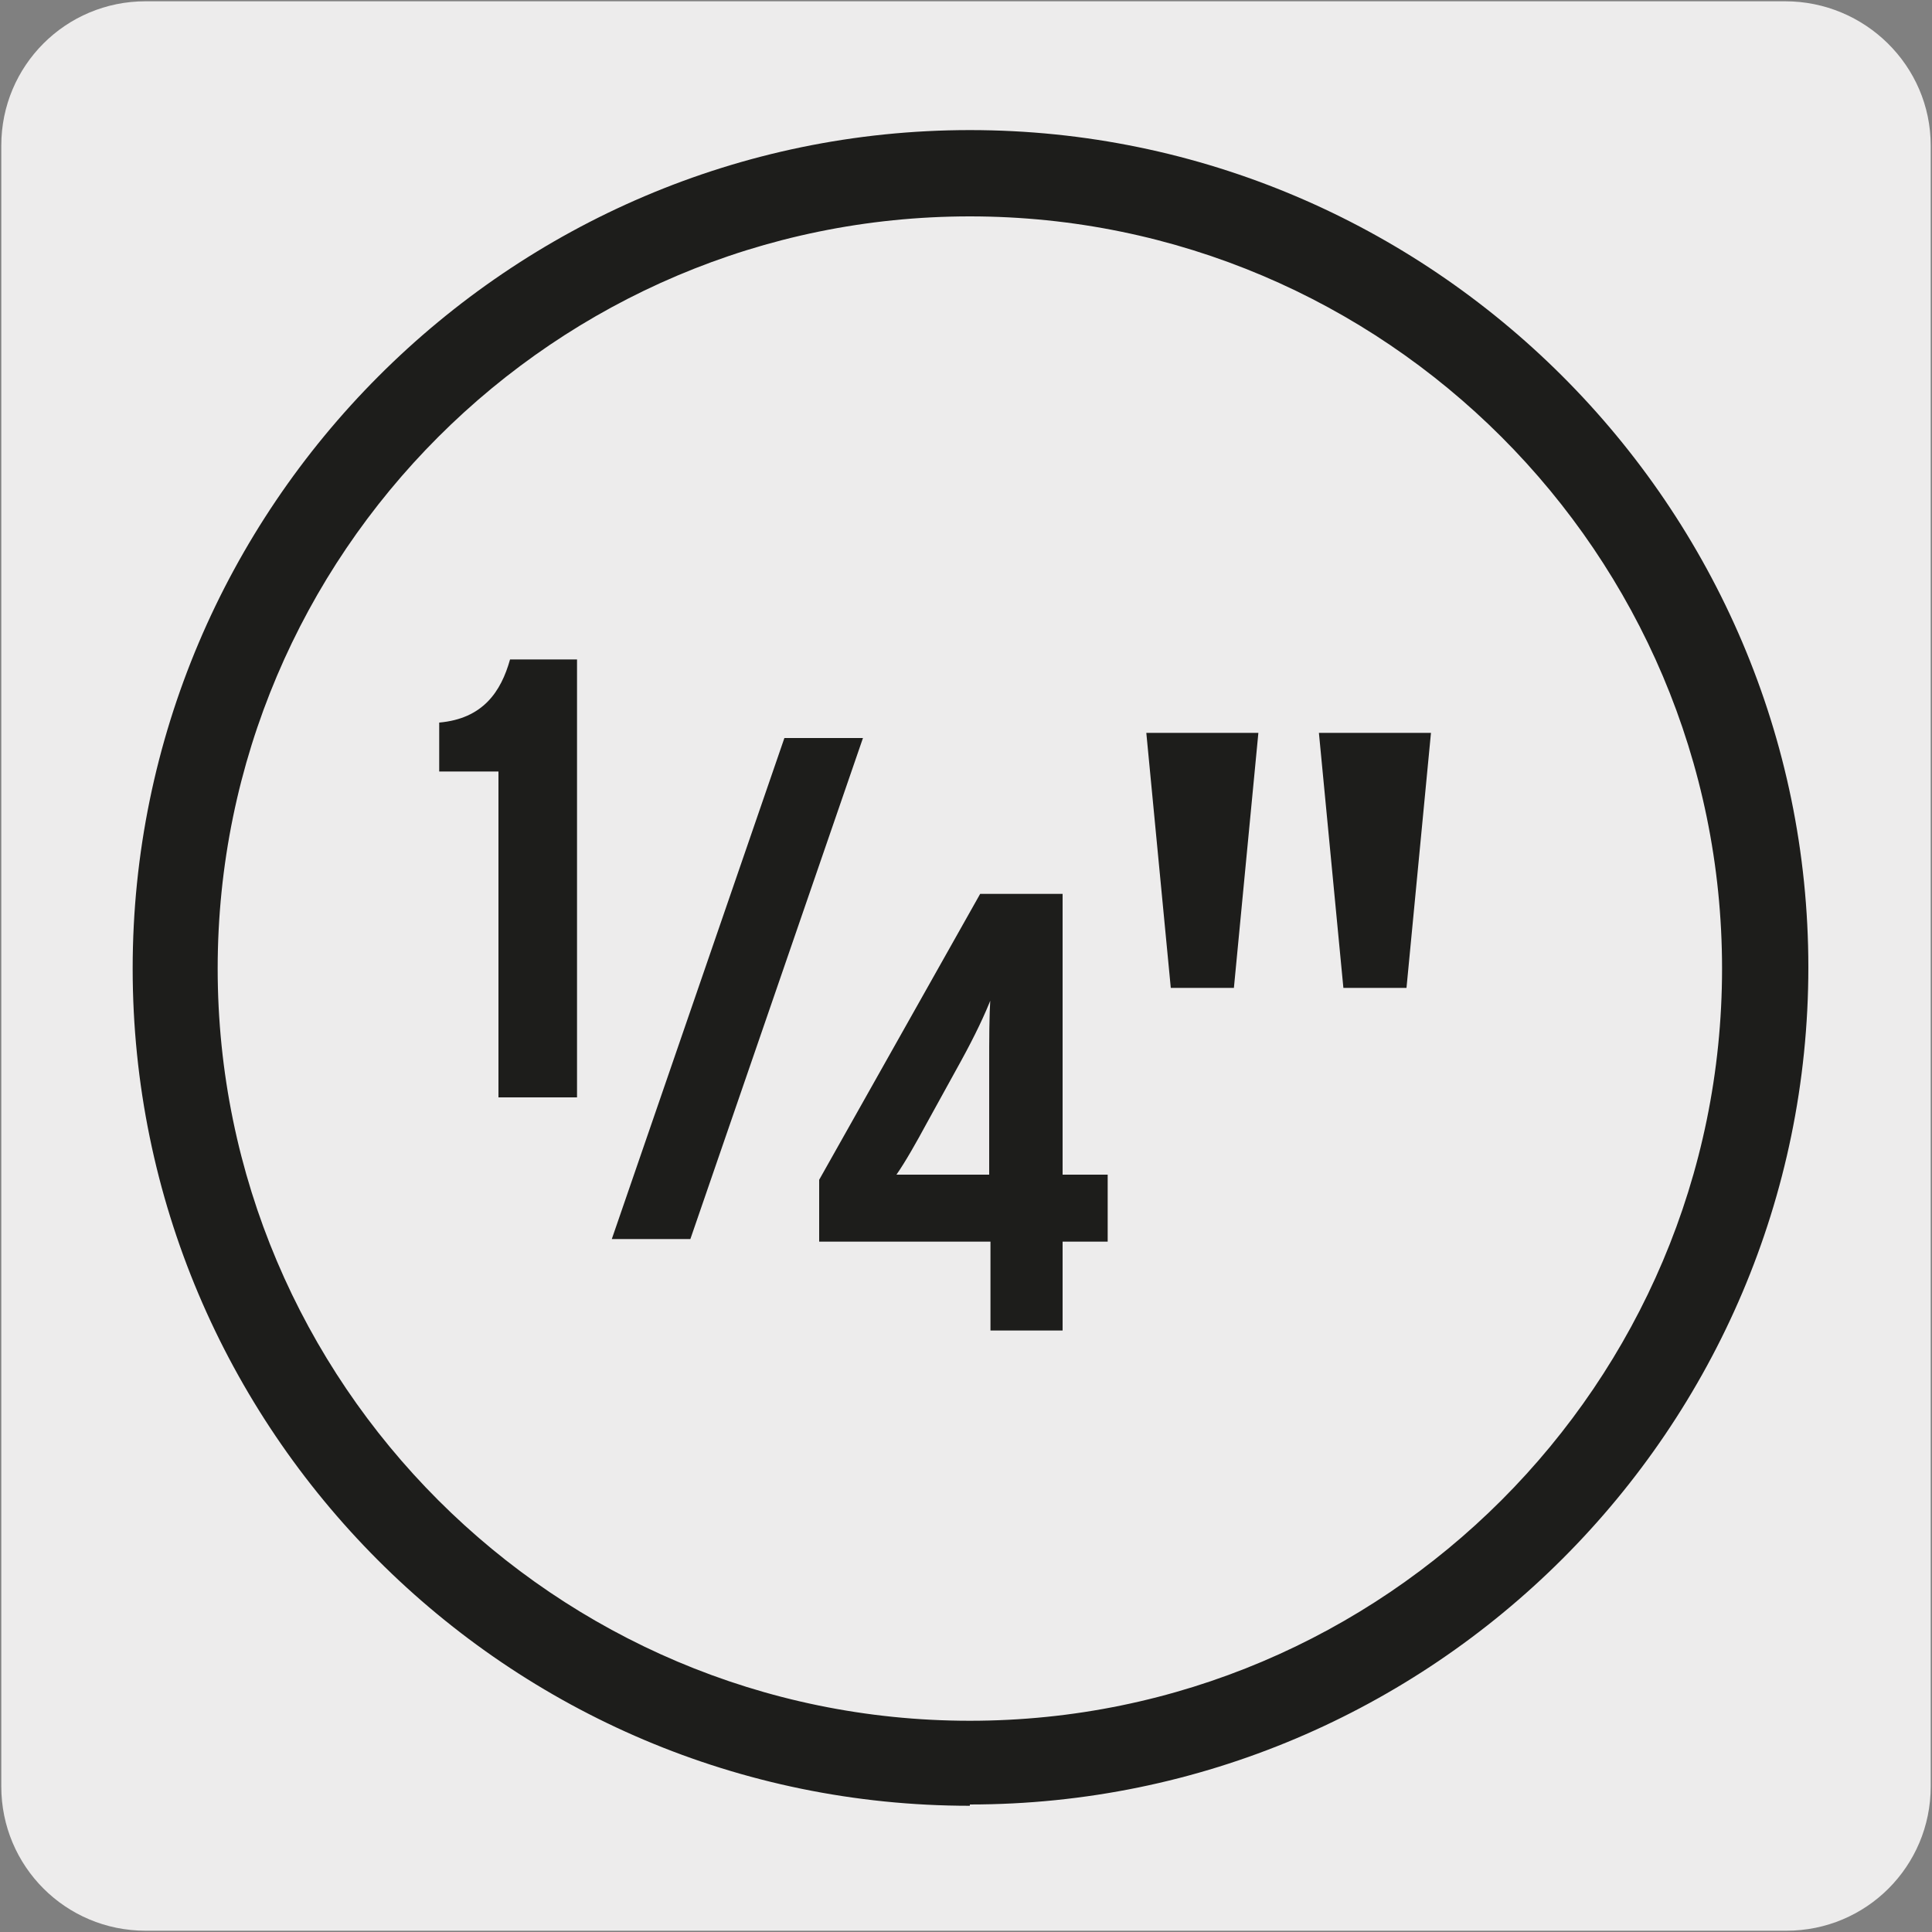<?xml version="1.0" encoding="UTF-8"?>
<svg xmlns="http://www.w3.org/2000/svg" version="1.1" viewBox="0 0 150 150">
  <rect x="0" y="0" width="150" height="150" fill="#808080" stroke="none"/>
  <!-- Generator: Adobe Illustrator 29.0.1, SVG Export Plug-In . SVG Version: 2.1.0 Build 192)  -->
  <defs>
    <style>
      .st0 {
        fill: #1d1d1b;
      }

      .st1 {
        fill: #edecec;
      }
    </style>
  </defs>
  <g id="FONDO">
    <g id="Capa_1">
      <g id="Capa_2">
        <path class="st1" d="M11.3.1h127.3c6.2,0,11.3,5,11.3,11.2v127.4c0,6.2-5,11.2-11.2,11.2H11.3c-6.2,0-11.2-5-11.2-11.2H.1V11.3c0-6.2,5-11.2,11.2-11.2h0Z"/>
      </g>
    </g>
  </g>
  <g id="Capa_4">
    <path class="st0" d="M75.3,140.2c-35.9,0-65-29.2-65-65S39.5,10.1,75.3,10.1s65.1,29.2,65.1,65-29.2,65-65.1,65ZM75.3,16.8c-32.2,0-58.4,26.2-58.4,58.4s26.2,58.4,58.4,58.4,58.4-26.2,58.4-58.4-26.2-58.4-58.4-58.4Z"/>
    <path class="st0" d="M44.8,85.2h-6.1v-25.3h-4.6v-3.8c3.4-.3,4.8-2.4,5.5-4.9h5.2v33.9Z"/>
    <path class="st0" d="M67,57.3l-13.4,38.9h-6.1l13.4-38.9h6.1Z"/>
    <path class="st0" d="M86,96.4h-3.5v6.9h-5.6v-6.9h-13.3v-4.8l12.5-22.2h6.4v21.8h3.5v5.2ZM77,77.4c-.5,1.3-1.3,3-2.4,5l-2.7,4.9c-.7,1.3-1.6,2.9-2.3,3.9,1,0,2.5,0,4,0h3.2v-8.2c0-2.5,0-4,.1-5.7Z"/>
    <path class="st0" d="M97.7,56.9l-1.9,19.8h-4.9l-1.9-19.8h8.7ZM111.1,56.9l-1.9,19.8h-4.9l-1.9-19.8h8.7Z"/>
  </g>
</svg>